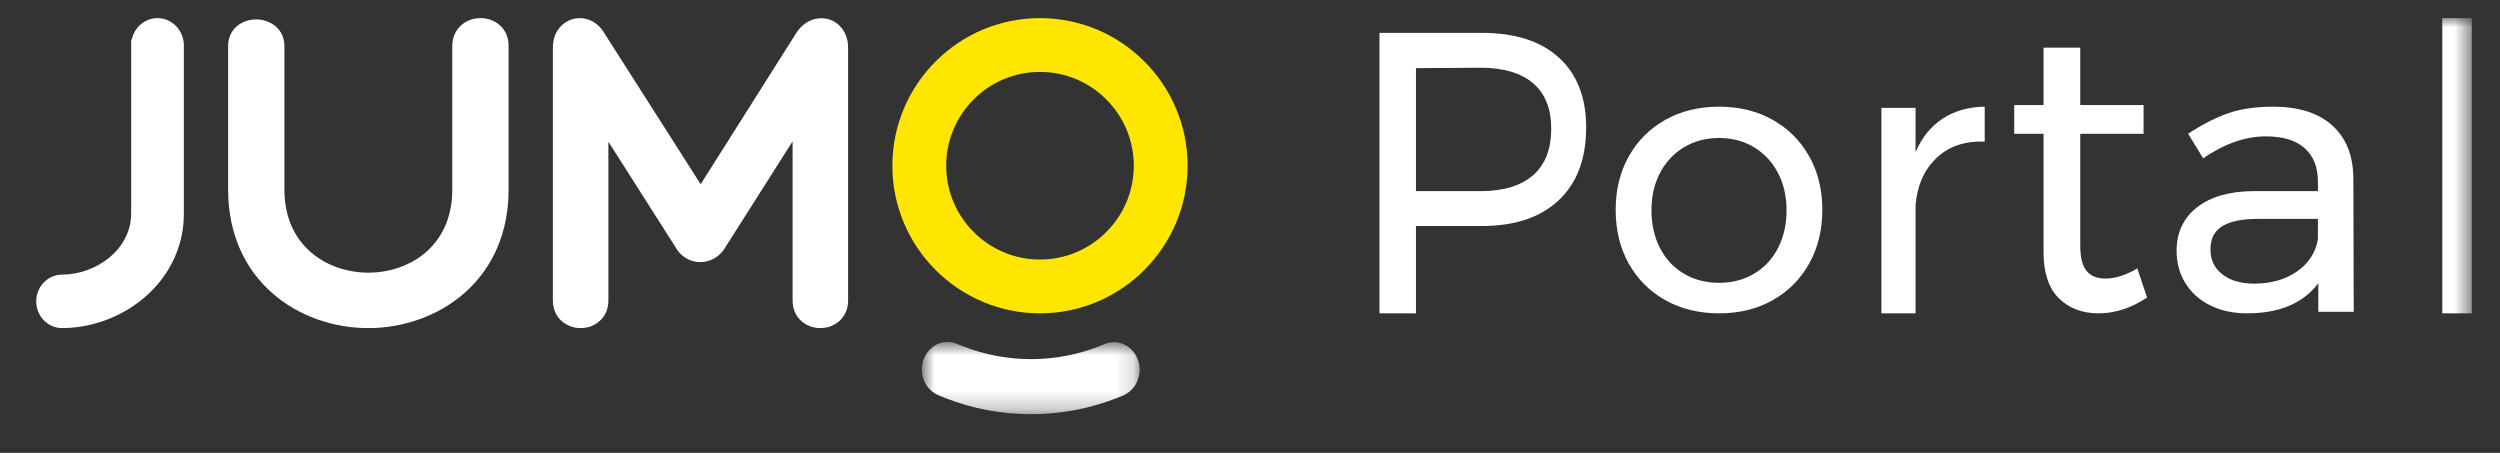 <?xml version="1.0" encoding="UTF-8"?>
<svg width="138px" height="25px" viewBox="0 0 138 25" version="1.1" xmlns="http://www.w3.org/2000/svg" xmlns:xlink="http://www.w3.org/1999/xlink">
    <rect x="0" y="0" width="138" height="25" fill="#333333" stroke="none"/>
    <!-- Generator: Sketch 51.2 (57519) - http://www.bohemiancoding.com/sketch -->
    <title>portal-logo</title>
    <desc>Created with Sketch.</desc>
    <defs>
        <polygon id="path-1" points="12.835 4.753 0.811 4.753 0.811 0.765 12.835 0.765"></polygon>
        <polygon id="path-3" points="0 21.185 134.444 21.185 134.444 0 0 0"></polygon>
    </defs>
    <g id="portal-logo" stroke="none" stroke-width="1" fill="none" fill-rule="evenodd">
        <g id="Logo">
            <rect id="bounds" fill-rule="nonzero" x="0" y="0" width="138" height="25"></rect>
            <g id="Jumoportal-logo" transform="translate(2, 1)">
                <path d="M55.407,13.327 C58.264,13.327 60.586,11.004 60.586,8.148 C60.586,5.293 58.264,2.969 55.407,2.969 C52.551,2.969 50.229,5.293 50.229,8.148 C50.229,11.004 52.551,13.327 55.407,13.327 Z M55.407,0 C59.9,0 63.556,3.655 63.556,8.148 C63.556,12.641 59.9,16.296 55.407,16.296 C50.914,16.296 47.259,12.641 47.259,8.148 C47.259,3.655 50.914,0 55.407,0 Z" id="Fill-1" fill="#FEE600"></path>
                <path d="M25.582,0.384 C25.298,0.136 24.924,0 24.527,0 C24.126,0 23.748,0.138 23.462,0.391 C23.138,0.678 22.966,1.078 22.966,1.547 L22.966,9.471 C22.966,12.619 20.564,14.051 18.334,14.051 C16.102,14.051 13.7,12.619 13.7,9.471 L13.7,1.547 C13.7,1.097 13.527,0.714 13.199,0.441 C12.914,0.203 12.538,0.072 12.139,0.072 C11.745,0.072 11.372,0.201 11.09,0.434 C10.77,0.7 10.593,1.086 10.593,1.523 L10.593,9.471 C10.593,14.487 14.487,17.111 18.334,17.111 C20.309,17.111 22.243,16.405 23.64,15.173 C25.232,13.769 26.074,11.797 26.074,9.471 L26.074,1.523 C26.074,1.06 25.904,0.667 25.582,0.384" id="Fill-3" fill="#FFFFFF"></path>
                <path d="M43.337,0.007 C42.786,0.007 42.28,0.307 41.949,0.829 L36.677,9.17 L31.368,0.843 C31.07,0.315 30.559,0 30.004,0 C29.283,0 28.519,0.567 28.519,1.619 L28.519,15.58 C28.519,16.044 28.687,16.44 29.005,16.723 C29.285,16.973 29.657,17.111 30.051,17.111 C30.444,17.111 30.815,16.973 31.096,16.723 C31.415,16.44 31.583,16.044 31.583,15.58 L31.583,6.822 L35.271,12.616 C35.559,13.151 36.076,13.469 36.657,13.469 C37.236,13.469 37.758,13.153 38.057,12.622 L41.751,6.804 L41.751,15.58 C41.751,16.044 41.919,16.44 42.236,16.723 C42.517,16.973 42.889,17.111 43.282,17.111 C43.676,17.111 44.047,16.973 44.328,16.723 C44.646,16.44 44.815,16.044 44.815,15.58 L44.815,1.619 C44.815,0.7 44.179,0.007 43.337,0.007" id="Fill-5" fill="#FFFFFF"></path>
                <g id="Group-9" transform="translate(48.074, 17.111)">
                    <mask id="mask-2" fill="white">
                        <use xlink:href="#path-1"></use>
                    </mask>
                    <g id="Clip-8"></g>
                    <path d="M12.835,2.298 C12.835,1.459 12.199,0.778 11.415,0.778 C11.239,0.778 11.071,0.813 10.915,0.875 C10.82,0.916 10.724,0.955 10.627,0.994 C9.446,1.458 8.171,1.713 6.841,1.713 C5.538,1.713 4.287,1.468 3.125,1.02 C3.002,0.973 2.88,0.924 2.759,0.872 L2.758,0.873 C2.596,0.804 2.418,0.765 2.231,0.765 C1.447,0.765 0.811,1.445 0.811,2.284 C0.811,2.919 1.175,3.463 1.691,3.691 C1.703,3.696 1.715,3.701 1.727,3.705 C1.733,3.708 1.737,3.71 1.744,3.713 C1.865,3.764 1.988,3.814 2.11,3.863 C3.587,4.439 5.181,4.753 6.841,4.753 C8.498,4.753 10.087,4.441 11.561,3.867 C11.699,3.813 11.836,3.757 11.973,3.699 L11.972,3.697 C12.48,3.465 12.835,2.926 12.835,2.298" id="Fill-7" fill="#FFFFFF" mask="url(#mask-2)"></path>
                </g>
                <path d="M8.144,1.392 C8.144,1.386 8.144,1.38 8.143,1.374 C8.079,0.603 7.446,0 6.695,0 C6.689,0 6.683,0 6.677,0 C6.671,0 6.665,0 6.659,0 L6.568,0.002 L6.562,0.007 C5.938,0.066 5.418,0.535 5.279,1.165 L5.24,1.2 L5.24,10.782 C5.24,12.801 3.268,14.159 1.426,14.159 C0.638,14.161 0,14.821 0,15.635 C0,16.449 0.638,17.108 1.426,17.111 L1.429,17.111 L1.43,17.111 L1.434,17.111 C3.29,17.108 5.16,16.314 6.439,14.984 C7.553,13.827 8.16,12.334 8.148,10.782 L8.148,1.464 L8.144,1.392 Z" id="Fill-10" fill="#FFFFFF"></path>
                <path d="M82.621,8.677 C83.291,8.095 83.627,7.236 83.627,6.101 C83.627,4.995 83.291,4.158 82.621,3.59 C81.949,3.023 80.984,2.739 79.726,2.739 L76.161,2.761 L76.161,9.551 L79.726,9.551 C80.984,9.551 81.949,9.259 82.621,8.677 M84.056,2.186 C85.056,3.1 85.556,4.383 85.556,6.034 C85.556,7.76 85.053,9.097 84.047,10.048 C83.039,10.999 81.627,11.475 79.81,11.475 L76.161,11.475 L76.161,16.296 L74.148,16.296 L74.148,0.815 L79.81,0.815 C81.641,0.815 83.057,1.272 84.056,2.186" id="Fill-12" fill="#FFFFFF"></path>
                <path d="M90.956,7.128 C90.39,7.469 89.948,7.942 89.633,8.546 C89.317,9.15 89.16,9.836 89.16,10.604 C89.16,11.385 89.317,12.082 89.633,12.693 C89.948,13.305 90.39,13.777 90.956,14.111 C91.523,14.445 92.17,14.612 92.899,14.612 C93.615,14.612 94.255,14.445 94.822,14.111 C95.389,13.777 95.829,13.305 96.145,12.693 C96.46,12.082 96.618,11.385 96.618,10.604 C96.618,9.836 96.46,9.15 96.145,8.546 C95.829,7.942 95.389,7.469 94.822,7.128 C94.255,6.787 93.615,6.617 92.899,6.617 C92.17,6.617 91.523,6.787 90.956,7.128 M95.852,5.614 C96.712,6.098 97.384,6.769 97.868,7.629 C98.351,8.489 98.593,9.473 98.593,10.582 C98.593,11.691 98.351,12.679 97.868,13.546 C97.384,14.413 96.712,15.088 95.852,15.571 C94.99,16.055 94.006,16.296 92.899,16.296 C91.779,16.296 90.789,16.055 89.927,15.571 C89.066,15.088 88.394,14.416 87.91,13.556 C87.427,12.696 87.185,11.705 87.185,10.582 C87.185,9.473 87.427,8.489 87.91,7.629 C88.394,6.769 89.066,6.098 89.927,5.614 C90.789,5.131 91.779,4.889 92.899,4.889 C94.006,4.889 94.99,5.131 95.852,5.614" id="Fill-14" fill="#FFFFFF"></path>
                <path d="M105.242,5.543 C105.891,5.121 106.662,4.903 107.556,4.889 L107.556,6.818 C106.459,6.775 105.573,7.076 104.897,7.719 C104.219,8.362 103.834,9.227 103.739,10.313 L103.739,16.296 L101.852,16.296 L101.852,4.953 L103.739,4.953 L103.739,7.397 C104.091,6.582 104.593,5.965 105.242,5.543" id="Fill-16" fill="#FFFFFF"></path>
                <path d="M116.519,15.425 C115.642,16.006 114.751,16.296 113.845,16.296 C112.938,16.296 112.206,16.018 111.644,15.459 C111.084,14.901 110.804,14.056 110.804,12.926 L110.804,6.385 L109.185,6.385 L109.185,4.799 L110.804,4.799 L110.804,1.63 L112.83,1.63 L112.83,4.799 L116.325,4.799 L116.325,6.385 L112.83,6.385 L112.83,12.546 C112.83,13.201 112.945,13.67 113.176,13.951 C113.406,14.235 113.751,14.377 114.212,14.377 C114.757,14.377 115.347,14.19 115.98,13.818 L116.519,15.425 Z" id="Fill-18" fill="#FFFFFF"></path>
                <path d="M124.791,13.987 C125.435,13.539 125.821,12.947 125.949,12.209 L125.949,11.082 L122.654,11.082 C121.761,11.082 121.099,11.217 120.667,11.487 C120.234,11.756 120.017,12.181 120.017,12.763 C120.017,13.346 120.237,13.807 120.677,14.147 C121.116,14.487 121.704,14.657 122.441,14.657 C123.362,14.657 124.146,14.434 124.791,13.987 Z M125.971,16.211 L125.971,14.635 C125.134,15.742 123.823,16.296 122.038,16.296 C121.259,16.296 120.574,16.147 119.986,15.849 C119.398,15.551 118.945,15.141 118.625,14.615 C118.307,14.09 118.148,13.501 118.148,12.848 C118.148,11.841 118.52,11.042 119.263,10.454 C120.008,9.865 121.045,9.564 122.378,9.549 L125.949,9.549 L125.949,9.018 C125.949,8.223 125.704,7.61 125.215,7.176 C124.727,6.745 124.014,6.527 123.08,6.527 C121.946,6.527 120.79,6.932 119.614,7.74 L118.785,6.379 C119.593,5.854 120.341,5.474 121.028,5.24 C121.715,5.006 122.534,4.889 123.483,4.889 C124.886,4.889 125.971,5.233 126.736,5.92 C127.501,6.609 127.89,7.57 127.905,8.804 L127.926,16.211 L125.971,16.211 Z" id="Fill-20" fill="#FFFFFF"></path>
                <mask id="mask-4" fill="white">
                    <use xlink:href="#path-3"></use>
                </mask>
                <g id="Clip-23"></g>
                <polygon id="Fill-22" fill="#FFFFFF" mask="url(#mask-4)" points="132.815 16.296 134.444 16.296 134.444 0 132.815 0"></polygon>
            </g>
        </g>
    </g>
</svg>